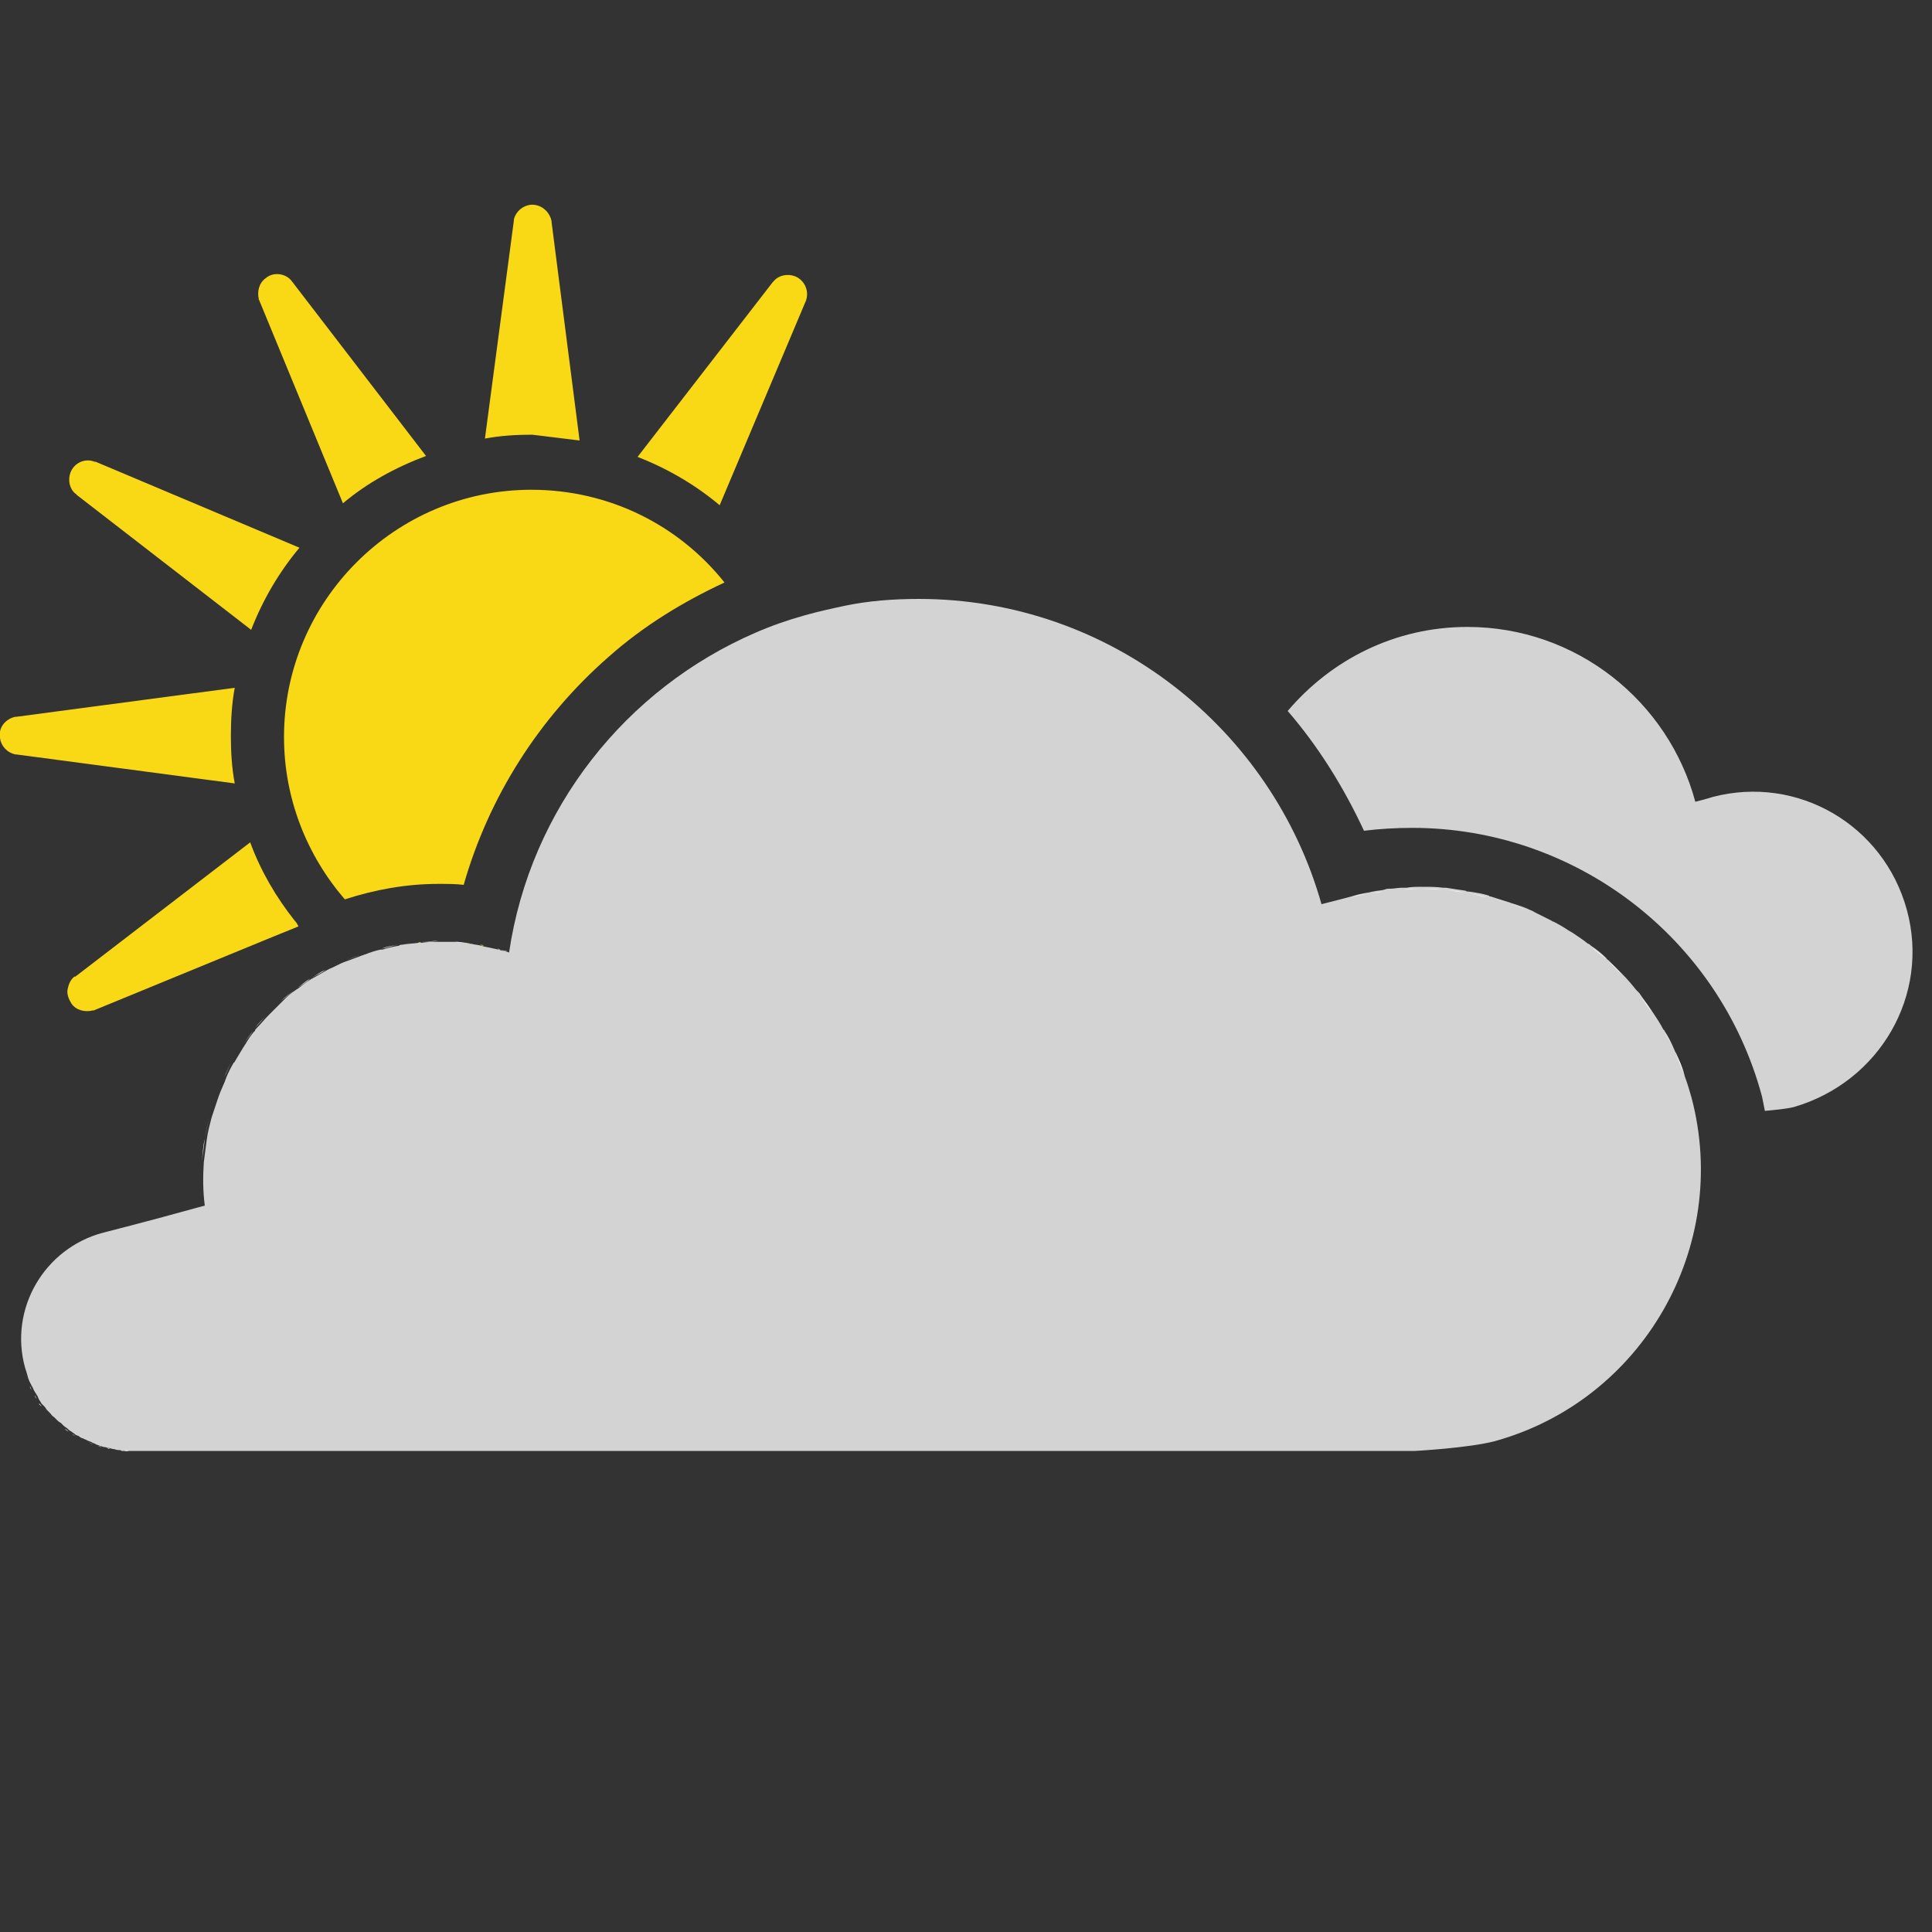 <?xml version="1.0" encoding="utf-8"?>
<!-- Generator: Adobe Illustrator 17.1.0, SVG Export Plug-In . SVG Version: 6.00 Build 0)  -->
<!DOCTYPE svg PUBLIC "-//W3C//DTD SVG 1.1//EN" "http://www.w3.org/Graphics/SVG/1.1/DTD/svg11.dtd">
<svg version="1.1" xmlns="http://www.w3.org/2000/svg" xmlns:xlink="http://www.w3.org/1999/xlink" x="0px" y="0px"
	 viewBox="0 0 200 200" enable-background="new 0 0 200 200" xml:space="preserve">
<rect x="0" y="0" width="200" height="200" fill="#333333" stroke="none"/>
<g id="sun">
</g>
<g id="clear-night">
</g>
<g id="mostly-sunny">
</g>
<g id="mostly-clear-night">
</g>
<g id="fog">
</g>
<g id="wind">
</g>
<g id="cloudy">
</g>
<g id="partly-cloudy">
</g>
<g id="partly-cloudy-night">
</g>
<g id="mostly-cloudy">
	<g>
		<path fill="none" d="M7.5,148.5c-0.1-0.1-0.3-0.2-0.4-0.3C7.2,148.3,7.3,148.4,7.5,148.5z"/>
		<path fill="none" d="M6.7,147.9c-0.1-0.1-0.3-0.2-0.4-0.3C6.4,147.7,6.6,147.8,6.7,147.9z"/>
		<path fill="none" d="M6,147.3c-0.1-0.1-0.3-0.2-0.4-0.3C5.7,147.1,5.8,147.2,6,147.3z"/>
		<path fill="none" d="M4.6,146c-0.1-0.1-0.2-0.3-0.3-0.4C4.4,145.7,4.5,145.8,4.6,146z"/>
		<path fill="none" d="M4.1,145.2c-0.1-0.1-0.2-0.3-0.3-0.5C3.9,144.9,3.9,145.1,4.1,145.2z"/>
		<path fill="none" d="M5.3,146.7c-0.1-0.1-0.2-0.3-0.4-0.4C5,146.4,5.1,146.6,5.3,146.7z"/>
		<path fill="none" d="M10.1,149.6c-0.2-0.1-0.3-0.1-0.5-0.2C9.7,149.5,9.9,149.6,10.1,149.6z"/>
		<path fill="none" d="M8.3,148.9c-0.2-0.1-0.3-0.2-0.4-0.2C8,148.8,8.2,148.8,8.3,148.9z"/>
		<path fill="none" d="M30.4,102.6c0.1-0.1,0.2-0.1,0.3-0.2C30.6,102.4,30.5,102.5,30.4,102.6z"/>
		<path fill="none" d="M9.2,149.3c-0.2-0.1-0.3-0.1-0.5-0.2C8.9,149.2,9,149.2,9.2,149.3z"/>
		<path fill="none" d="M26.2,106.7c0.1-0.1,0.2-0.2,0.2-0.3C26.4,106.5,26.3,106.6,26.2,106.7z"/>
		<path fill="none" d="M3.5,144.4c-0.1-0.2-0.2-0.3-0.3-0.5C3.3,144.1,3.4,144.2,3.5,144.4z"/>
		<path fill="none" d="M25,108.3c0.1-0.1,0.1-0.2,0.2-0.3C25.1,108.2,25.1,108.3,25,108.3z"/>
		<path fill="none" d="M28.9,103.8c0.1-0.1,0.1-0.1,0.2-0.2C29.1,103.7,29,103.8,28.9,103.8z"/>
		<path fill="none" d="M27.6,105.1c0,0,0.1-0.1,0.1-0.1C27.7,105,27.6,105.1,27.6,105.1z"/>
		<path fill="none" d="M24,109.9C24,109.9,24.1,109.9,24,109.9C24.1,109.9,24,109.9,24,109.9z"/>
		<path fill="none" d="M11.9,150c-0.2,0-0.3,0-0.5-0.1C11.6,150,11.8,150,11.9,150z"/>
		<path fill="none" d="M2.7,142.6c-0.1-0.3-0.2-0.6-0.3-1C2.5,142,2.6,142.3,2.7,142.6z"/>
		<path fill="none" d="M3.1,143.5c-0.1-0.2-0.2-0.4-0.3-0.6C2.9,143.1,3,143.3,3.1,143.5z"/>
		<path fill="none" d="M22.3,113.8c0-0.1,0.1-0.2,0.1-0.3C22.3,113.6,22.3,113.7,22.3,113.8z"/>
		<path fill="none" d="M23.1,111.9c0-0.1,0.1-0.2,0.1-0.3C23.2,111.6,23.1,111.7,23.1,111.9z"/>
		<path fill="none" d="M11,149.9c-0.2,0-0.3-0.1-0.5-0.1C10.7,149.8,10.8,149.8,11,149.9z"/>
		<path fill="none" d="M154,92.9c0.1,0,0.1,0,0.2,0.1C154.2,92.9,154.1,92.9,154,92.9z"/>
		<path fill="none" d="M156.1,93.5c0.1,0,0.2,0.1,0.3,0.1C156.3,93.6,156.2,93.5,156.1,93.5z"/>
		<path fill="none" d="M158.3,94.3c0.1,0.1,0.3,0.1,0.4,0.2C158.6,94.4,158.5,94.4,158.3,94.3z"/>
		<path fill="none" d="M151.6,92.4c0.1,0,0.3,0,0.4,0.1C151.9,92.4,151.7,92.4,151.6,92.4z"/>
		<path fill="none" d="M160.5,95.4c0.1,0,0.2,0.1,0.2,0.1C160.7,95.5,160.6,95.4,160.5,95.4z"/>
		<path fill="none" d="M143.1,92.3c0.2,0,0.4-0.1,0.6-0.1C143.5,92.2,143.3,92.3,143.1,92.3z"/>
		<path fill="none" d="M141.4,92.6c0.2,0,0.3-0.1,0.5-0.1C141.7,92.5,141.6,92.5,141.4,92.6z"/>
		<path fill="none" d="M162.5,96.5c0.1,0,0.1,0.1,0.2,0.1C162.6,96.6,162.6,96.5,162.5,96.5z"/>
		<path fill="none" d="M144.9,92.1c0.2,0,0.3,0,0.5,0C145.2,92.1,145,92.1,144.9,92.1z"/>
		<path fill="none" d="M147,92C147,92,147,92,147,92c0,0,0.1,0,0.1,0C147.1,92,147.1,92,147,92z"/>
		<path fill="none" d="M164.4,97.8c0.1,0.1,0.2,0.2,0.3,0.2C164.6,98,164.5,97.9,164.4,97.8z"/>
		<path fill="none" d="M174.3,111c0,0.1,0.1,0.2,0.1,0.4C174.3,111.3,174.3,111.2,174.3,111z"/>
		<path fill="none" d="M173.3,108.7c0.1,0.1,0.1,0.2,0.2,0.4C173.4,108.9,173.3,108.8,173.3,108.7z"/>
		<path fill="none" d="M172.2,106.7C172.3,106.7,172.3,106.7,172.2,106.7C172.3,106.7,172.3,106.7,172.2,106.7z"/>
		<path fill="none" d="M13.5,150.2c0.2,0,0.5,0,0.7,0c-0.3,0-0.6,0-0.9,0C13.4,150.2,13.4,150.2,13.5,150.2z"/>
		<path fill="none" d="M166.3,99.3c0.1,0.1,0.2,0.1,0.2,0.2C166.4,99.5,166.4,99.4,166.3,99.3z"/>
		<path fill="none" d="M170.9,104.6c0.1,0.1,0.1,0.2,0.2,0.3C171.1,104.8,171,104.7,170.9,104.6z"/>
		<path fill="none" d="M12.9,150.1c-0.2,0-0.3,0-0.5,0C12.5,150.1,12.7,150.1,12.9,150.1z"/>
		<path fill="none" d="M167.9,100.9c0,0,0.1,0.1,0.1,0.1C168,101,168,101,167.9,100.9z"/>
		<path fill="none" d="M169.5,102.6c0.1,0.1,0.2,0.2,0.3,0.3C169.6,102.8,169.5,102.7,169.5,102.6z"/>
		<path fill="none" d="M149.2,92.1c0.1,0,0.2,0,0.3,0C149.4,92.1,149.3,92.1,149.2,92.1z"/>
		<path fill="none" d="M35.5,99.6c0.1,0,0.2-0.1,0.3-0.1C35.7,99.5,35.6,99.5,35.5,99.6z"/>
		<path fill="none" d="M33.8,100.4c0.1,0,0.1-0.1,0.2-0.1C33.9,100.3,33.8,100.4,33.8,100.4z"/>
		<path fill="none" d="M39.3,98.2c0.1,0,0.1,0,0.2,0C39.4,98.2,39.4,98.2,39.3,98.2z"/>
		<path fill="none" d="M41.2,97.8C41.2,97.8,41.2,97.8,41.2,97.8C41.2,97.8,41.2,97.8,41.2,97.8L41.2,97.8z"/>
		<path fill="none" d="M37.4,98.8c0.1,0,0.2-0.1,0.3-0.1C37.6,98.7,37.5,98.8,37.4,98.8z"/>
		<path fill="none" d="M32.1,101.4c0.1,0,0.1-0.1,0.2-0.1C32.3,101.3,32.2,101.3,32.1,101.4z"/>
		<path fill="#DDC72D" d="M49.7,97.8c0.1,0,0.3,0,0.4,0.1C50,97.9,49.8,97.9,49.7,97.8z"/>
		<path fill="#DDC72D" d="M45.4,97.5C45.4,97.5,45.3,97.5,45.4,97.5C45.3,97.5,45.4,97.5,45.4,97.5C45.4,97.5,45.4,97.5,45.4,97.5z"
			/>
		<path fill="#DDC72D" d="M46.8,97.5c0.1,0,0.3,0,0.4,0C47.1,97.5,46.9,97.5,46.8,97.5z"/>
		<path fill="#F9D915" d="M48,91.6c2.6-9.1,7.8-17.3,15-23.6c3.6-3.2,7.7-5.7,12-7.7c-4.7-5.9-11.9-9.6-20-9.6
			c-14.1,0-25.6,11.5-25.6,25.6c0,6.4,2.4,12.3,6.3,16.8c3.1-1,6.3-1.6,9.7-1.6C46.3,91.5,47.2,91.5,48,91.6z"/>
		<path fill="#DDC72D" d="M48.2,97.6c0.2,0,0.3,0,0.5,0.1C48.5,97.7,48.4,97.6,48.2,97.6z"/>
		<path fill="#DDC72D" d="M43.3,97.6c0.1,0,0.2,0,0.3,0C43.5,97.5,43.4,97.5,43.3,97.6z"/>
		<path fill="#DDC72D" d="M41.5,97.8c-0.1,0-0.2,0-0.3,0.1l0,0C41.3,97.8,41.4,97.8,41.5,97.8z"/>
		<path fill="#F9D915" d="M26.8,31l8.7,21.1c2.5-2.1,5.4-3.7,8.6-4.9L30.2,29.1c0,0,0,0,0,0c-0.6-0.8-1.9-1-2.7-0.3
			c-0.7,0.5-0.9,1.4-0.7,2.2C26.7,30.9,26.7,31,26.8,31z"/>
		<path fill="#F9D915" d="M60,45.6L57.1,23c0,0,0,0,0-0.1c-0.2-1-1.1-1.8-2.2-1.7c-0.8,0.1-1.5,0.7-1.7,1.5c0,0,0,0.1,0,0.1l-3,22.6
			c1.6-0.3,3.2-0.4,4.9-0.4C56.7,45.2,58.4,45.4,60,45.6z"/>
		<path fill="#F9D915" d="M1.6,78.1c0,0,0.1,0,0.1,0l22.6,3c-0.3-1.6-0.4-3.2-0.4-4.9c0-1.7,0.1-3.4,0.4-5L1.7,74.2c0,0,0,0-0.1,0
			c-1,0.2-1.8,1.1-1.6,2.2C0.1,77.2,0.7,77.9,1.6,78.1z"/>
		<path fill="#F9D915" d="M83.4,31.2C83.5,31.2,83.5,31.1,83.4,31.2c0.2-0.5,0.2-1,0-1.5c-0.2-0.5-0.6-0.9-1.1-1.1
			c-0.8-0.3-1.7-0.1-2.2,0.5c0,0-0.1,0.1-0.1,0.1l-14,18.1c3.1,1.2,6,2.9,8.5,5L83.4,31.2z"/>
		<path fill="#F9D915" d="M7.9,51.2l18.1,14c1.2-3.1,2.9-6,5-8.5L9.9,47.8c0,0,0,0-0.1,0c-1-0.4-2.1,0.1-2.5,1.1
			c-0.3,0.8-0.1,1.7,0.5,2.2C7.9,51.1,7.9,51.2,7.9,51.2z"/>
		<path fill="#D3D3D3" d="M175.1,113.6c-0.2-0.7-0.4-1.4-0.7-2.2c0-0.1-0.1-0.3-0.1-0.4c-0.2-0.7-0.5-1.3-0.8-2
			c-0.1-0.1-0.1-0.2-0.2-0.4c-0.3-0.7-0.6-1.3-1-1.9c0,0,0-0.1-0.1-0.1c-0.3-0.6-0.7-1.2-1.1-1.8c-0.1-0.1-0.1-0.2-0.2-0.3
			c-0.4-0.6-0.8-1.1-1.2-1.7c-0.1-0.1-0.2-0.2-0.3-0.3c-0.4-0.5-0.9-1.1-1.4-1.6c0,0-0.1-0.1-0.1-0.1c-0.5-0.5-0.9-0.9-1.4-1.4
			c-0.1-0.1-0.2-0.1-0.2-0.2c-0.5-0.5-1-0.9-1.6-1.3c-0.1-0.1-0.2-0.2-0.3-0.2c-0.5-0.4-1.1-0.8-1.7-1.2c-0.1,0-0.1-0.1-0.2-0.1
			c-0.6-0.4-1.1-0.7-1.7-1c-0.1,0-0.2-0.1-0.2-0.1c-0.6-0.3-1.2-0.6-1.8-0.9c-0.1-0.1-0.2-0.1-0.4-0.2c-0.6-0.3-1.3-0.5-1.9-0.7
			c-0.1,0-0.2-0.1-0.3-0.1c-0.6-0.2-1.3-0.4-1.9-0.6c-0.1,0-0.1,0-0.2-0.1c-0.7-0.2-1.3-0.3-2-0.4c-0.1,0-0.3,0-0.4-0.1
			c-0.7-0.1-1.4-0.2-2-0.3c-0.1,0-0.2,0-0.3,0c-0.7-0.1-1.4-0.1-2.1-0.1c0,0-0.1,0-0.1,0c-0.5,0-1.1,0-1.6,0.1c-0.2,0-0.3,0-0.5,0
			c-0.4,0-0.8,0.1-1.2,0.1c-0.2,0-0.4,0-0.6,0.1c-0.4,0.1-0.8,0.1-1.2,0.2c-0.2,0-0.3,0.1-0.5,0.1c-0.6,0.1-1.1,0.2-1.7,0.4
			c0,0-1.1,0.3-3.1,0.8C131.7,75.5,115,62,95.1,62c-2.6,0-5.2,0.2-7.6,0.7c-1.4,0.3-2.8,0.6-4.2,1c-1.8,0.5-3.5,1.1-5.1,1.8
			c-13.4,5.8-23.3,18.2-25.5,33.1c-0.4-0.1-0.6-0.2-0.8-0.2c-0.2-0.1-0.3-0.1-0.3-0.1c-0.5-0.1-0.9-0.2-1.4-0.3
			c-0.1,0-0.3-0.1-0.4-0.1c-0.3-0.1-0.7-0.1-1-0.2c-0.2,0-0.3,0-0.5-0.1c-0.3,0-0.7-0.1-1-0.1c-0.1,0-0.3,0-0.4,0
			c-0.5,0-0.9,0-1.4,0c0,0-0.1,0-0.1,0c-0.6,0-1.2,0-1.8,0.1c-0.1,0-0.2,0-0.3,0c-0.6,0.1-1.2,0.1-1.7,0.2c-0.1,0-0.2,0-0.3,0.1
			c0,0,0,0,0,0c-0.6,0.1-1.1,0.2-1.7,0.4c-0.1,0-0.1,0-0.2,0c-0.5,0.1-1.1,0.3-1.6,0.5c-0.1,0-0.2,0.1-0.3,0.1
			c-0.5,0.2-1.1,0.4-1.6,0.6c-0.1,0-0.2,0.1-0.3,0.1c-0.5,0.2-1,0.5-1.5,0.7c-0.1,0-0.1,0.1-0.2,0.1c-0.5,0.3-0.9,0.5-1.4,0.8
			c-0.1,0-0.1,0.1-0.2,0.1c-0.5,0.3-0.9,0.6-1.4,1c-0.1,0.1-0.2,0.1-0.3,0.2c-0.5,0.3-0.9,0.7-1.3,1.1c-0.1,0.1-0.1,0.1-0.2,0.2
			c-0.4,0.4-0.8,0.8-1.2,1.2c0,0-0.1,0.1-0.1,0.1c-0.4,0.4-0.8,0.9-1.2,1.3c-0.1,0.1-0.2,0.2-0.2,0.3c-0.4,0.4-0.7,0.9-1,1.4
			c-0.1,0.1-0.1,0.2-0.2,0.3c-0.3,0.5-0.6,1-0.9,1.5c0,0,0,0.1-0.1,0.1c-0.3,0.5-0.6,1.1-0.8,1.6c0,0.1-0.1,0.2-0.1,0.3
			c-0.2,0.5-0.5,1.1-0.7,1.7c0,0.1-0.1,0.2-0.1,0.3c-0.2,0.6-0.4,1.2-0.6,1.8c-0.2,0.8-0.4,1.5-0.5,2.3s-0.2,1.5-0.3,2.3
			c-0.1,1.5-0.1,3,0.1,4.5c-6.5,1.8-10.5,2.8-10.5,2.8c-6.1,1.6-9.8,7.9-8.1,14c0.1,0.3,0.2,0.6,0.3,1c0,0.1,0.1,0.2,0.1,0.3
			c0.1,0.2,0.2,0.4,0.3,0.6c0.1,0.1,0.1,0.2,0.2,0.4c0.1,0.2,0.2,0.3,0.3,0.5c0.1,0.1,0.1,0.2,0.2,0.4c0.1,0.2,0.2,0.3,0.3,0.5
			c0.1,0.1,0.2,0.2,0.3,0.3c0.1,0.1,0.2,0.3,0.3,0.4c0.1,0.1,0.2,0.2,0.3,0.3c0.1,0.1,0.2,0.3,0.4,0.4c0.1,0.1,0.2,0.2,0.3,0.3
			c0.1,0.1,0.2,0.2,0.4,0.3c0.1,0.1,0.2,0.2,0.3,0.3c0.1,0.1,0.3,0.2,0.4,0.3c0.1,0.1,0.2,0.2,0.4,0.3c0.1,0.1,0.3,0.2,0.4,0.3
			c0.1,0.1,0.3,0.1,0.4,0.2c0.1,0.1,0.3,0.2,0.4,0.2c0.1,0.1,0.3,0.1,0.4,0.2c0.2,0.1,0.3,0.1,0.5,0.2c0.1,0.1,0.3,0.1,0.4,0.2
			c0.2,0.1,0.3,0.1,0.5,0.2c0.1,0,0.3,0.1,0.4,0.1c0.2,0,0.3,0.1,0.5,0.1c0.1,0,0.3,0.1,0.4,0.1c0.2,0,0.3,0.1,0.5,0.1
			c0.1,0,0.3,0,0.4,0.1c0.2,0,0.3,0,0.5,0c0.1,0,0.3,0,0.4,0c0.3,0,0.6,0,0.9,0h132.1c0,0,5.5-0.3,8.2-1
			C170,145,179.2,129.1,175.1,113.6z"/>
		<path fill="#F9D915" d="M30.5,95.3c-1.9-2.4-3.5-5.1-4.6-8.1L7.8,101.1c0,0,0,0-0.1,0c-0.4,0.3-0.6,0.8-0.7,1.3
			c-0.1,0.5,0.1,1,0.4,1.5c0.5,0.7,1.4,0.9,2.2,0.7c0,0,0.1,0,0.1,0l18-7.4l3.2-1.3C30.8,95.7,30.7,95.5,30.5,95.3z"/>
		<path fill="#FFFFFF" d="M169.7,103c0.4,0.5,0.8,1.1,1.2,1.7C170.6,104,170.1,103.5,169.7,103z"/>
		<path fill="#FFFFFF" d="M171.1,104.9c0.4,0.6,0.8,1.2,1.1,1.8C171.9,106.1,171.5,105.5,171.1,104.9z"/>
		<path fill="#FFFFFF" d="M166.5,99.5c0.5,0.4,1,0.9,1.4,1.4C167.5,100.5,167,100,166.5,99.5z"/>
		<path fill="#FFFFFF" d="M168.1,101.1c0.5,0.5,0.9,1,1.4,1.6C169,102.1,168.6,101.6,168.1,101.1z"/>
		<path fill="#FFFFFF" d="M152,92.5c0.7,0.1,1.4,0.3,2,0.4C153.4,92.7,152.7,92.6,152,92.5z"/>
		<path fill="#FFFFFF" d="M143.7,92.2c0.4,0,0.8-0.1,1.2-0.1C144.5,92.1,144.1,92.2,143.7,92.2z"/>
		<path fill="#FFFFFF" d="M145.3,92.1c0.6,0,1.1-0.1,1.6-0.1C146.4,92,145.9,92,145.3,92.1z"/>
		<path fill="#FFFFFF" d="M29.1,103.6c0.4-0.4,0.9-0.7,1.3-1.1C30,102.9,29.5,103.3,29.1,103.6z"/>
		<path fill="#FFFFFF" d="M139.7,92.9c0.6-0.1,1.1-0.3,1.7-0.4C140.8,92.7,140.3,92.8,139.7,92.9z"/>
		<path fill="#FFFFFF" d="M149.5,92.1c0.7,0.1,1.4,0.1,2,0.3C150.9,92.3,150.2,92.2,149.5,92.1z"/>
		<path fill="#FFFFFF" d="M141.9,92.5c0.4-0.1,0.8-0.1,1.2-0.2C142.7,92.3,142.3,92.4,141.9,92.5z"/>
		<path fill="#FFFFFF" d="M158.7,94.5c0.6,0.3,1.2,0.6,1.8,0.9C159.9,95.1,159.3,94.8,158.7,94.5z"/>
		<path fill="#FFFFFF" d="M160.8,95.5c0.6,0.3,1.1,0.6,1.7,1C161.9,96.1,161.4,95.8,160.8,95.5z"/>
		<path fill="#FFFFFF" d="M162.7,96.6c0.6,0.4,1.1,0.8,1.7,1.2C163.8,97.4,163.3,97,162.7,96.6z"/>
		<path fill="#FFFFFF" d="M172.3,106.8c0.4,0.6,0.7,1.3,1,1.9C173,108,172.6,107.4,172.3,106.8z"/>
		<path fill="#FFFFFF" d="M164.7,98c0.5,0.4,1.1,0.8,1.6,1.3C165.8,98.9,165.2,98.5,164.7,98z"/>
		<path fill="#FFFFFF" d="M156.4,93.6c0.6,0.2,1.3,0.5,1.9,0.7C157.7,94.1,157.1,93.8,156.4,93.6z"/>
		<path fill="#FFFFFF" d="M154.2,92.9c0.6,0.2,1.3,0.4,1.9,0.6C155.5,93.3,154.9,93.1,154.2,92.9z"/>
		<path fill="#FFFFFF" d="M147.1,92c0.7,0,1.4,0,2.1,0.1C148.5,92.1,147.8,92,147.1,92z"/>
		<path fill="#FFFFFF" d="M21.2,117.9c0.1-0.8,0.3-1.5,0.5-2.3C21.5,116.4,21.3,117.2,21.2,117.9z"/>
		<path fill="#FFFFFF" d="M35.8,99.4c0.5-0.2,1.1-0.4,1.6-0.6C36.9,99,36.4,99.2,35.8,99.4z"/>
		<path fill="#FFFFFF" d="M21.7,115.6c0.2-0.6,0.4-1.2,0.6-1.8C22.1,114.4,21.9,115,21.7,115.6z"/>
		<path fill="#FFFFFF" d="M2.8,142.9c0-0.1-0.1-0.2-0.1-0.3C2.7,142.7,2.8,142.8,2.8,142.9z"/>
		<path fill="#FFFFFF" d="M20.9,120.2c0.1-0.8,0.1-1.5,0.3-2.3C21.1,118.7,21,119.5,20.9,120.2z"/>
		<path fill="#FFFFFF" d="M39.5,98.2c0.6-0.1,1.1-0.3,1.7-0.4C40.6,97.9,40,98,39.5,98.2z"/>
		<path fill="#FFFFFF" d="M3.8,144.8c-0.1-0.1-0.2-0.2-0.2-0.4C3.6,144.5,3.7,144.6,3.8,144.8z"/>
		<path fill="#FFFFFF" d="M3.3,143.9c-0.1-0.1-0.1-0.2-0.2-0.4C3.1,143.7,3.2,143.8,3.3,143.9z"/>
		<path fill="#FFFFFF" d="M37.7,98.7c0.5-0.2,1.1-0.3,1.6-0.5C38.8,98.4,38.2,98.5,37.7,98.7z"/>
		<path fill="#FFFFFF" d="M27.7,105c0.4-0.4,0.8-0.8,1.2-1.2C28.5,104.2,28.1,104.6,27.7,105z"/>
		<path fill="#FFFFFF" d="M32.3,101.2c0.5-0.3,0.9-0.6,1.4-0.8C33.3,100.7,32.8,100.9,32.3,101.2z"/>
		<path fill="#FFFFFF" d="M4.3,145.6c-0.1-0.1-0.2-0.2-0.3-0.3C4.1,145.3,4.2,145.4,4.3,145.6z"/>
		<path fill="#FFFFFF" d="M26.4,106.4c0.4-0.5,0.8-0.9,1.2-1.3C27.2,105.5,26.8,106,26.4,106.4z"/>
		<path fill="#FFFFFF" d="M30.7,102.3c0.5-0.3,0.9-0.7,1.4-1C31.7,101.7,31.2,102,30.7,102.3z"/>
		<path fill="#FFFFFF" d="M24.1,109.8c0.3-0.5,0.6-1,0.9-1.5C24.7,108.8,24.4,109.3,24.1,109.8z"/>
		<path fill="#FFFFFF" d="M34,100.3c0.5-0.3,1-0.5,1.5-0.7C35,99.8,34.5,100,34,100.3z"/>
		<path fill="#FFFFFF" d="M23.2,111.5c0.3-0.6,0.5-1.1,0.8-1.6C23.7,110.4,23.5,111,23.2,111.5z"/>
		<path fill="#FFFFFF" d="M22.4,113.5c0.2-0.6,0.4-1.1,0.7-1.7C22.8,112.4,22.6,112.9,22.4,113.5z"/>
		<path fill="#FFFFFF" d="M25.2,108.1c0.3-0.5,0.7-0.9,1-1.4C25.9,107.1,25.5,107.6,25.2,108.1z"/>
		<path fill="#FFFFFF" d="M173.5,109.1c0.3,0.6,0.6,1.3,0.8,2C174,110.4,173.7,109.7,173.5,109.1z"/>
		<path fill="#FFFFFF" d="M10.5,149.8c-0.1,0-0.3-0.1-0.4-0.1C10.2,149.7,10.3,149.7,10.5,149.8z"/>
		<path fill="#FFFFFF" d="M11.4,150c-0.1,0-0.3-0.1-0.4-0.1C11.1,149.9,11.3,149.9,11.4,150z"/>
		<path fill="#FFFFFF" d="M8.7,149.1c-0.1-0.1-0.3-0.1-0.4-0.2C8.4,149,8.6,149,8.7,149.1z"/>
		<path fill="#FFFFFF" d="M13.3,150.2c-0.1,0-0.3,0-0.4,0C13,150.1,13.2,150.1,13.3,150.2z"/>
		<path fill="#FFFFFF" d="M12.4,150.1c-0.1,0-0.3,0-0.4-0.1C12.1,150.1,12.2,150.1,12.4,150.1z"/>
		<path fill="#FFFFFF" d="M174.4,111.4c0.2,0.7,0.5,1.4,0.7,2.2C174.9,112.8,174.6,112.1,174.4,111.4z"/>
		<path fill="#FFFFFF" d="M7.9,148.7c-0.1-0.1-0.3-0.1-0.4-0.2C7.6,148.5,7.7,148.6,7.9,148.7z"/>
		<path fill="#FFFFFF" d="M9.6,149.5c-0.1-0.1-0.3-0.1-0.4-0.2C9.3,149.4,9.4,149.4,9.6,149.5z"/>
		<path fill="#FFFFFF" d="M5.6,147c-0.1-0.1-0.2-0.2-0.3-0.3C5.4,146.8,5.5,146.9,5.6,147z"/>
		<path fill="#FFFFFF" d="M6.3,147.6c-0.1-0.1-0.2-0.2-0.3-0.3C6.1,147.4,6.2,147.5,6.3,147.6z"/>
		<path fill="#FFFFFF" d="M4.9,146.3c-0.1-0.1-0.2-0.2-0.3-0.3C4.7,146.1,4.8,146.2,4.9,146.3z"/>
		<path fill="#FFFFFF" d="M7.1,148.2c-0.1-0.1-0.2-0.2-0.4-0.3C6.8,148,6.9,148.1,7.1,148.2z"/>
		<path fill="#FFFFFF" d="M51.8,98.3c-0.2-0.1-0.3-0.1-0.3-0.1c-0.5-0.1-0.9-0.2-1.4-0.3c0.5,0.1,0.9,0.2,1.4,0.3
			C51.5,98.2,51.6,98.3,51.8,98.3z"/>
		<path fill="#FFFFFF" d="M47.2,97.5c0.3,0,0.7,0.1,1,0.1C47.9,97.6,47.5,97.6,47.2,97.5z"/>
		<path fill="#FFFFFF" d="M51.8,98.3c0.2,0.1,0.5,0.1,0.8,0.2C52.3,98.5,52,98.4,51.8,98.3z"/>
		<path fill="#FFFFFF" d="M45.4,97.5c0.5,0,0.9,0,1.4,0C46.3,97.5,45.9,97.5,45.4,97.5z"/>
		<path fill="#FFFFFF" d="M41.5,97.8c0.6-0.1,1.1-0.2,1.7-0.2C42.7,97.6,42.1,97.7,41.5,97.8z"/>
		<path fill="#FFFFFF" d="M48.7,97.7c0.3,0,0.7,0.1,1,0.2C49.4,97.8,49,97.7,48.7,97.7z"/>
		<path fill="#FFFFFF" d="M43.6,97.5c0.6,0,1.2-0.1,1.8-0.1C44.7,97.5,44.1,97.5,43.6,97.5z"/>
		<path fill="#D3D3D3" d="M197.4,94.2c-2.4-8.8-11.3-14-20.1-11.7c0,0-0.6,0.2-1.8,0.5c-2.8-10.4-12.3-18.1-23.6-18.1
			c-7.5,0-14.1,3.4-18.6,8.7c3.2,3.7,5.8,7.9,7.9,12.4c1.6-0.2,3.3-0.3,5-0.3c16.9,0,31.8,11.4,36.2,27.8c0.1,0.5,0.2,1,0.3,1.5
			c1-0.1,2.2-0.2,3-0.4C194.6,112,199.8,103,197.4,94.2z"/>
	</g>
</g>
<g id="mostly-cloudy-night">
</g>
<g id="default">
</g>
<g id="light-rain">
</g>
<g id="rain">
</g>
<g id="heavy-rain">
</g>
<g id="scattered-showers-night">
</g>
<g id="isolated-t-storms">
</g>
<g id="scattered-t-storms">
</g>
<g id="scattered-t-storms-night">
</g>
<g id="strong-t-storms">
</g>
<g id="flurries">
</g>
<g id="snow">
</g>
<g id="heavy-snow">
</g>
<g id="blowing-snow">
</g>
<g id="scattered-snow">
</g>
<g id="scattered-snow-night">
</g>
<g id="freezing-drizzle">
</g>
<g id="freezing-rain">
</g>
<g id="wintry-mix">
</g>
<g id="sleet">
</g>
<g id="tornado">
</g>
<g id="hurricane">
</g>
</svg>
